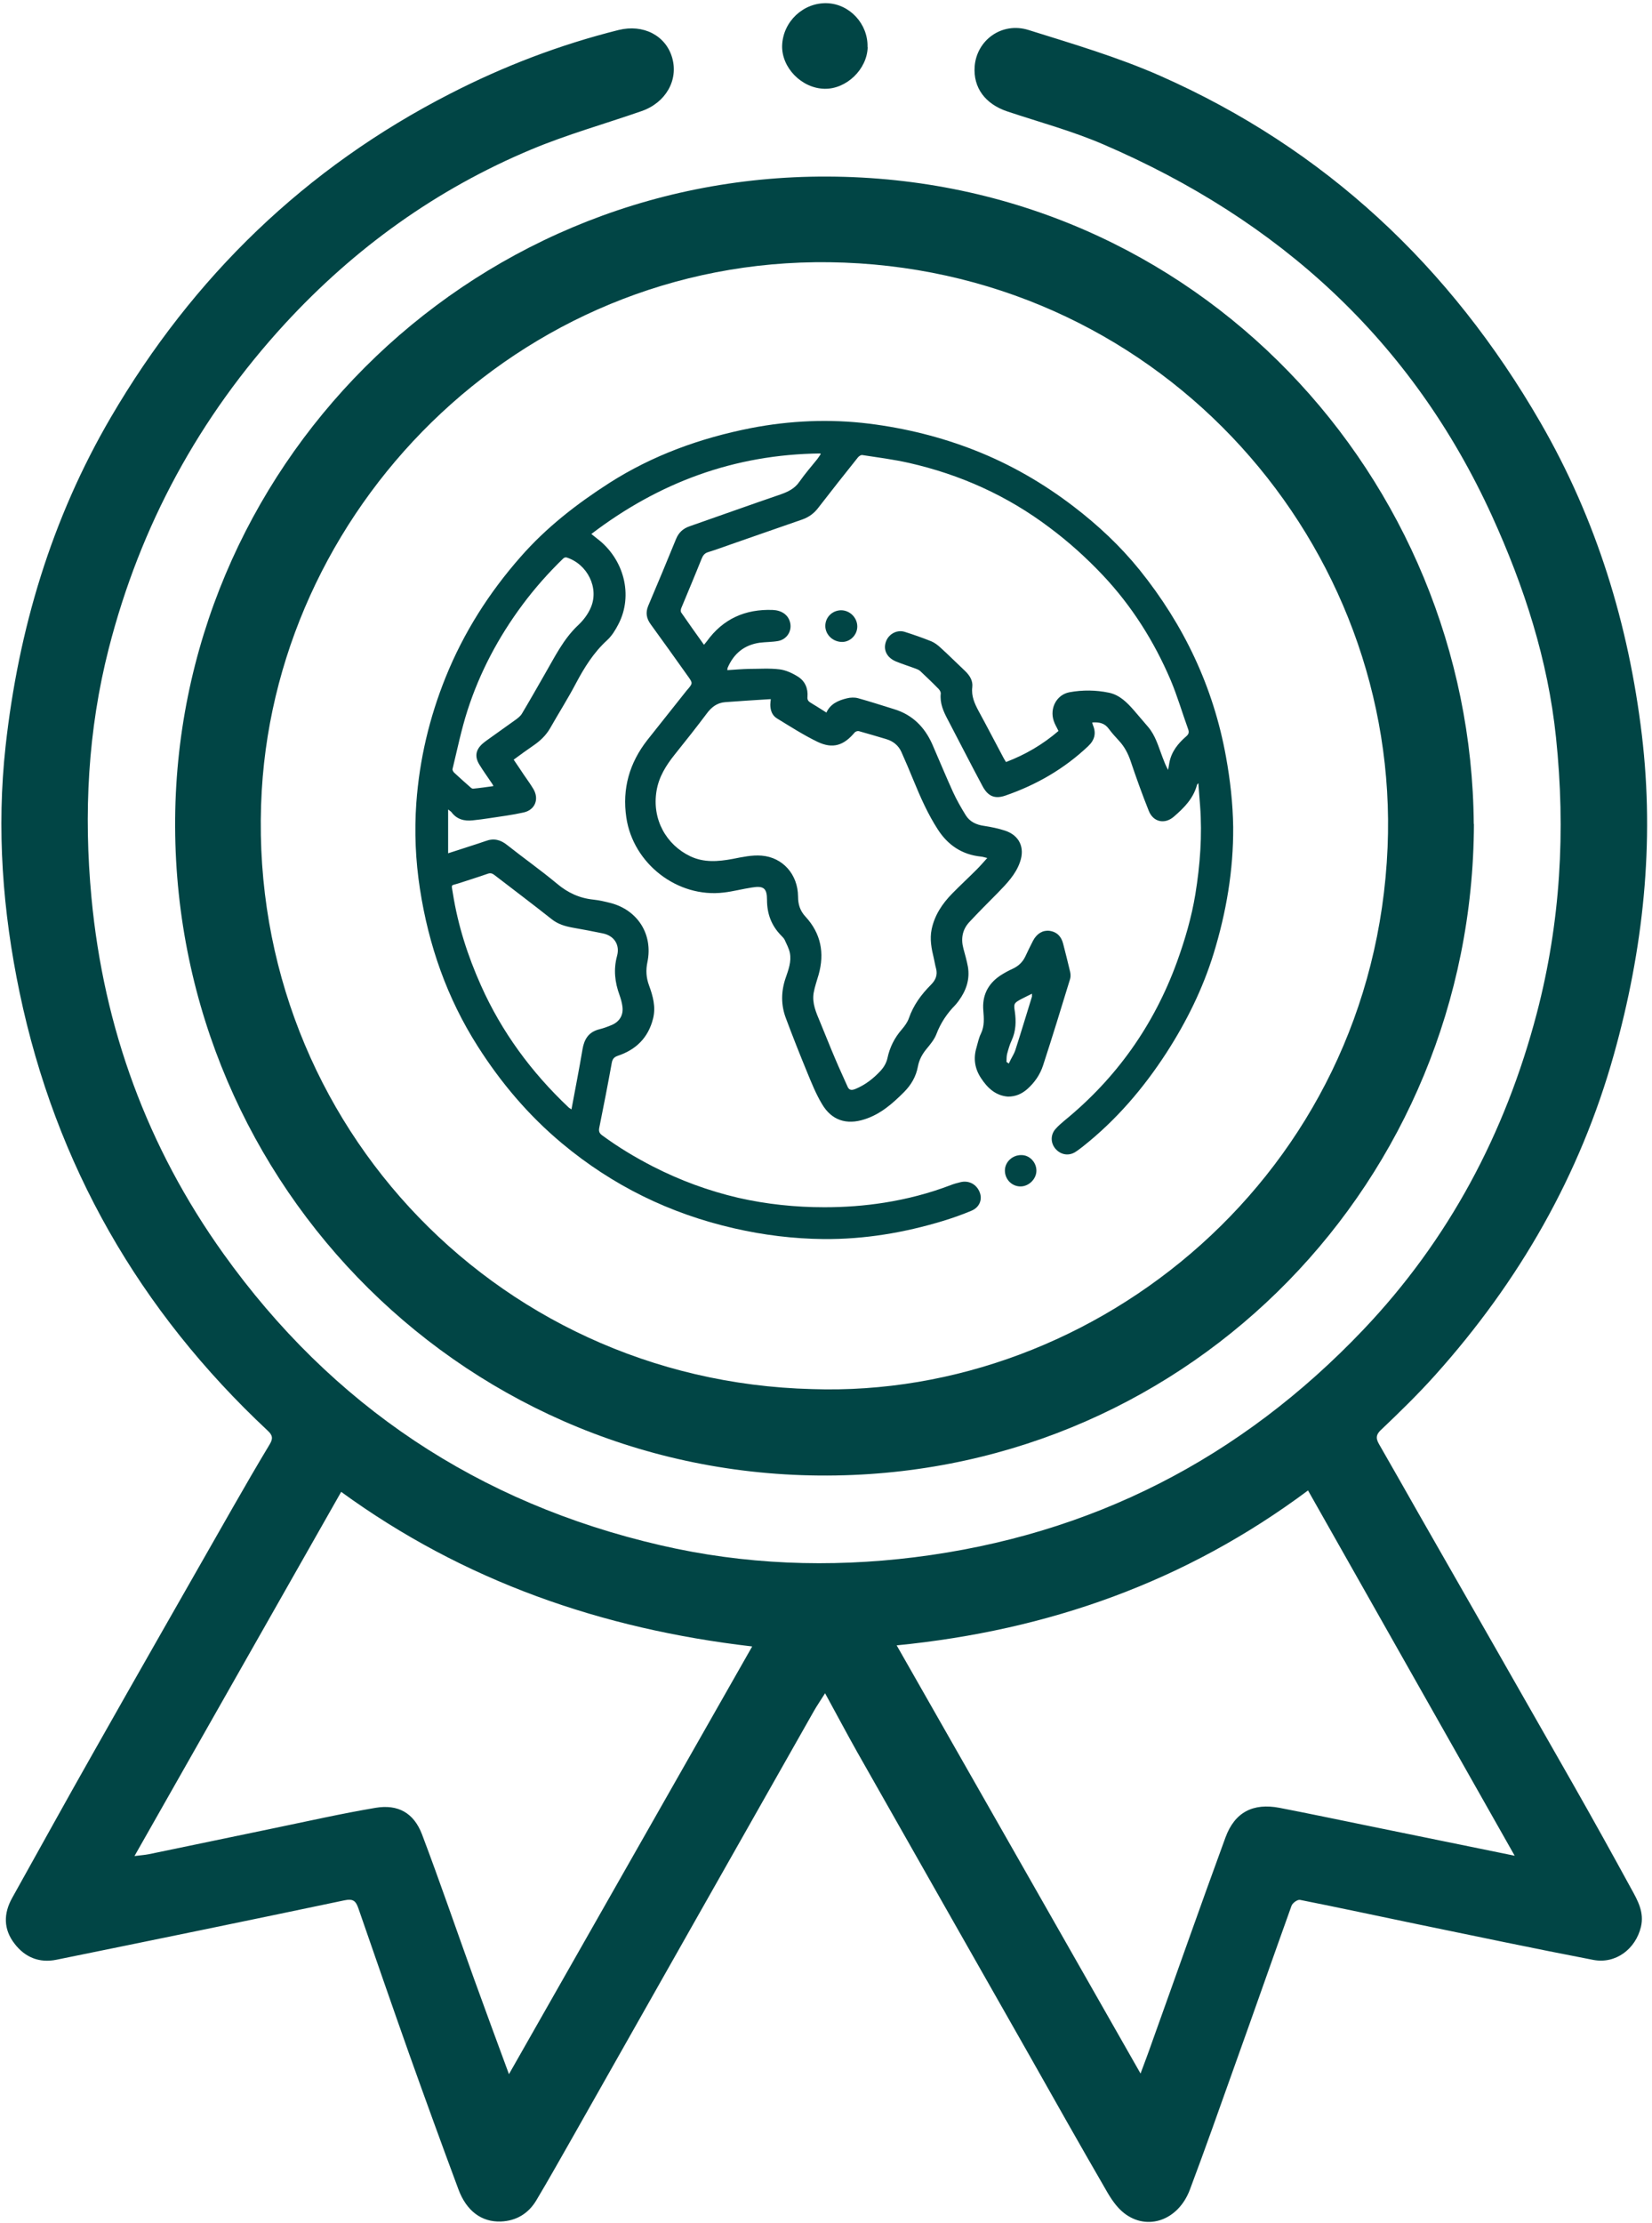 <svg width="142" height="191" viewBox="0 0 142 191" fill="none" xmlns="http://www.w3.org/2000/svg">
<path d="M70.954 145.445C70.547 146.095 70.236 146.542 69.965 147.016C63.059 159.204 56.152 171.392 49.259 183.58C48.217 185.408 47.187 187.249 46.104 189.064C45.427 190.201 44.384 190.838 43.044 190.892C41.392 190.946 40.091 189.985 39.401 188.116C37.965 184.257 36.557 180.383 35.176 176.51C33.7 172.34 32.251 168.155 30.802 163.971C30.585 163.348 30.355 163.131 29.596 163.294C21.349 165.027 13.102 166.72 4.842 168.399C3.366 168.697 2.133 168.182 1.24 167.004C0.292 165.772 0.292 164.431 1.05 163.077C3.352 158.96 5.614 154.843 7.943 150.74C11.951 143.644 16 136.575 20.036 129.493C21.065 127.692 22.108 125.891 23.177 124.117C23.462 123.643 23.462 123.345 23.015 122.939C11.978 112.62 4.788 100.107 1.686 85.292C0.224 78.304 -0.304 71.235 0.481 64.112C1.592 54.078 4.422 44.585 9.541 35.837C16.596 23.784 26.238 14.427 38.697 8.049C43.314 5.679 48.135 3.837 53.173 2.578C55.313 2.05 57.236 3.065 57.777 4.961C58.333 6.884 57.222 8.834 55.136 9.552C51.981 10.649 48.745 11.556 45.671 12.842C37.519 16.255 30.49 21.306 24.491 27.82C17.111 35.85 12.06 45.154 9.351 55.716C7.55 62.758 7.184 69.908 7.862 77.14C8.918 88.352 12.669 98.59 19.196 107.717C28.54 120.785 41.121 129.168 56.789 132.784C63.979 134.449 71.279 134.72 78.605 133.813C93.812 131.917 106.664 125.322 117.186 114.258C124.526 106.539 129.387 97.398 132.095 87.08C134.14 79.266 134.587 71.357 133.748 63.368C133.057 56.705 131.012 50.408 128.25 44.341C121.37 29.255 109.927 18.896 94.842 12.409C92.174 11.258 89.357 10.5 86.594 9.579C84.685 8.942 83.642 7.534 83.778 5.706C83.954 3.444 86.121 1.86 88.409 2.578C92.214 3.769 96.074 4.907 99.703 6.505C113.895 12.775 124.661 22.891 132.407 36.297C137.228 44.639 139.99 53.658 141.128 63.151C142.238 72.441 141.25 81.582 138.731 90.587C135.82 101.001 130.579 110.101 123.402 118.118C121.912 119.783 120.314 121.341 118.689 122.884C118.174 123.372 118.323 123.724 118.581 124.171C119.705 126.135 120.829 128.098 121.939 130.062C126.354 137.781 130.768 145.499 135.169 153.232C136.889 156.252 138.569 159.285 140.234 162.332C140.789 163.334 141.345 164.336 141.047 165.582C140.586 167.478 138.88 168.778 136.957 168.412C131.879 167.437 126.814 166.368 121.749 165.325C118.418 164.634 115.087 163.917 111.742 163.253C111.525 163.212 111.092 163.524 111.011 163.768C109.359 168.372 107.747 172.99 106.095 177.594C104.836 181.128 103.59 184.663 102.276 188.157C101.288 190.784 98.633 191.732 96.629 190.174C95.966 189.66 95.465 188.888 95.045 188.143C92.81 184.284 90.617 180.397 88.423 176.51C83.507 167.857 78.591 159.218 73.689 150.564C72.782 148.953 71.915 147.314 70.899 145.459L70.954 145.445ZM11.545 159.488C12.087 159.421 12.452 159.394 12.804 159.326C16.42 158.581 20.022 157.823 23.624 157.078C26.509 156.482 29.38 155.832 32.278 155.344C34.214 155.019 35.568 155.778 36.273 157.62C37.83 161.736 39.252 165.894 40.741 170.024C41.703 172.692 42.691 175.359 43.748 178.23C50.763 165.894 57.682 153.746 64.656 141.477C51.697 139.974 39.861 135.858 29.326 128.193C23.408 138.62 17.531 148.98 11.559 159.488H11.545ZM130.213 159.488C124.241 148.953 118.377 138.566 112.433 128.071C101.91 135.925 90.115 140.096 77.075 141.383C84.089 153.679 91.009 165.839 98.037 178.176C98.403 177.188 98.701 176.416 98.972 175.63C101.098 169.713 103.17 163.795 105.337 157.89C106.136 155.71 107.72 154.911 109.981 155.344C112.5 155.832 115.019 156.36 117.538 156.875C121.682 157.728 125.839 158.567 130.2 159.461L130.213 159.488Z" fill="#014545"/>
<path d="M126.693 70.802C126.598 101.407 102.507 126.283 71.848 126.784C40.322 127.299 15.175 101.989 15.053 71.046C14.931 40.373 39.983 15.05 71.13 15.172C102.967 15.293 126.462 41.199 126.679 70.802H126.693ZM69.803 119.363C94.192 120.189 118.093 100.919 119.272 72.806C120.355 46.928 100.164 23.635 72.579 22.566C45.509 21.509 23.977 42.946 22.501 67.904C20.876 95.584 42.204 118.659 69.803 119.363Z" fill="#014545"/>
<path d="M74.583 4.04C74.542 5.95 72.755 7.669 70.872 7.629C68.895 7.588 67.162 5.801 67.23 3.891C67.311 1.846 69.058 0.208 71.089 0.275C73.039 0.343 74.623 2.063 74.569 4.04H74.583Z" fill="#014545"/>
<path d="M70.506 38.965C63.126 39.046 56.639 41.457 50.83 45.885C50.992 46.007 51.141 46.142 51.304 46.264C53.647 48.025 54.446 51.153 53.159 53.631C52.902 54.132 52.59 54.647 52.17 55.026C51.019 56.082 50.221 57.368 49.503 58.723C48.812 60.036 48.013 61.295 47.282 62.582C46.93 63.191 46.442 63.652 45.873 64.045C45.305 64.437 44.736 64.844 44.154 65.277C44.465 65.737 44.763 66.171 45.047 66.604C45.318 66.997 45.603 67.389 45.846 67.796C46.361 68.662 45.995 69.597 45.007 69.814C44.045 70.03 43.07 70.152 42.095 70.301C41.608 70.382 41.12 70.436 40.633 70.491C39.915 70.572 39.265 70.409 38.805 69.786C38.75 69.719 38.656 69.665 38.52 69.556V73.321C39.17 73.118 39.766 72.915 40.362 72.725C40.822 72.576 41.296 72.427 41.757 72.264C42.447 72.007 43.03 72.156 43.599 72.617C45.02 73.741 46.496 74.783 47.878 75.934C48.812 76.72 49.814 77.18 51.006 77.302C51.52 77.356 52.022 77.478 52.509 77.6C54.838 78.223 56.138 80.308 55.651 82.665C55.502 83.369 55.542 84.005 55.786 84.669C56.125 85.59 56.382 86.524 56.138 87.513C55.732 89.151 54.689 90.194 53.105 90.722C52.793 90.831 52.658 90.98 52.59 91.305C52.252 93.173 51.886 95.056 51.507 96.924C51.453 97.209 51.52 97.385 51.764 97.561C53.145 98.577 54.608 99.457 56.138 100.242C58.468 101.434 60.905 102.328 63.451 102.924C65.888 103.479 68.353 103.736 70.858 103.736C72.592 103.736 74.312 103.614 76.018 103.343C77.968 103.032 79.864 102.544 81.706 101.84C81.976 101.732 82.274 101.651 82.559 101.583C83.276 101.407 83.94 101.759 84.211 102.45C84.454 103.059 84.211 103.736 83.507 104.034C82.708 104.372 81.895 104.657 81.055 104.914C77.711 105.93 74.298 106.499 70.791 106.471C68.204 106.444 65.645 106.133 63.112 105.551C57.587 104.291 52.658 101.881 48.297 98.238C45.427 95.841 43.057 93.038 41.066 89.91C38.425 85.766 36.841 81.229 36.096 76.381C35.717 73.93 35.609 71.466 35.785 69.001C36.056 65.263 36.909 61.648 38.317 58.167C39.861 54.349 42.041 50.922 44.763 47.835C46.957 45.33 49.557 43.312 52.36 41.511C56.111 39.114 60.214 37.638 64.548 36.785C67.906 36.135 71.319 35.986 74.718 36.406C77.832 36.798 80.866 37.543 83.791 38.694C86.865 39.899 89.695 41.538 92.309 43.542C94.394 45.14 96.304 46.928 97.956 48.972C101.761 53.699 104.293 59.02 105.377 65.006C105.742 67.01 105.973 69.028 106 71.073C106.027 74.783 105.404 78.399 104.321 81.933C103.386 84.967 101.991 87.784 100.272 90.451C98.281 93.525 95.925 96.274 93.04 98.549C92.823 98.712 92.607 98.888 92.377 99.023C91.808 99.348 91.144 99.213 90.711 98.698C90.305 98.211 90.291 97.52 90.711 97.033C90.941 96.762 91.212 96.532 91.483 96.302C95.965 92.645 99.188 88.095 101.165 82.665C101.856 80.755 102.425 78.819 102.75 76.828C103.156 74.323 103.346 71.791 103.156 69.245C103.102 68.622 103.061 67.999 103.007 67.295C102.926 67.389 102.885 67.417 102.885 67.457C102.574 68.622 101.761 69.434 100.894 70.179C100.109 70.856 99.121 70.64 98.741 69.665C98.172 68.243 97.658 66.807 97.17 65.358C96.954 64.735 96.656 64.166 96.209 63.679C95.897 63.34 95.586 63.002 95.315 62.636C94.95 62.122 94.462 62.04 93.88 62.081C93.907 62.162 93.92 62.243 93.947 62.311C94.245 63.015 94.083 63.598 93.541 64.112C91.483 66.062 89.086 67.444 86.418 68.364C85.511 68.676 84.915 68.432 84.441 67.525C83.439 65.656 82.477 63.76 81.489 61.878C81.096 61.147 80.771 60.429 80.866 59.576C80.866 59.454 80.771 59.291 80.676 59.197C80.175 58.682 79.647 58.181 79.132 57.693C79.024 57.585 78.875 57.517 78.726 57.463C78.157 57.247 77.575 57.07 77.02 56.84C76.262 56.529 75.923 55.892 76.126 55.215C76.329 54.511 77.074 54.078 77.765 54.294C78.537 54.538 79.309 54.809 80.053 55.107C80.338 55.229 80.609 55.432 80.839 55.648C81.557 56.298 82.247 56.989 82.951 57.653C83.344 58.032 83.642 58.479 83.574 59.048C83.48 59.819 83.777 60.469 84.129 61.12C84.861 62.46 85.565 63.828 86.283 65.168C86.337 65.277 86.418 65.372 86.472 65.48C88.151 64.844 89.641 63.963 90.982 62.812C90.846 62.514 90.67 62.243 90.576 61.946C90.21 60.862 90.819 59.684 91.943 59.481C93.054 59.278 94.205 59.291 95.315 59.522C96.236 59.711 96.873 60.361 97.468 61.038C97.875 61.499 98.267 61.986 98.674 62.447C99.337 63.218 99.581 64.18 99.933 65.087C100.068 65.439 100.204 65.805 100.407 66.157C100.448 65.954 100.475 65.737 100.515 65.534C100.691 64.586 101.26 63.882 101.964 63.273C102.167 63.097 102.222 62.948 102.14 62.69C101.626 61.269 101.206 59.819 100.624 58.438C99.202 55.107 97.279 52.06 94.787 49.419C93.379 47.93 91.862 46.562 90.21 45.33C86.581 42.594 82.545 40.779 78.13 39.777C76.803 39.48 75.449 39.303 74.109 39.1C74 39.087 73.838 39.195 73.756 39.29C72.605 40.725 71.468 42.174 70.344 43.623C69.978 44.111 69.531 44.436 68.963 44.639C66.918 45.343 64.886 46.061 62.855 46.765C62.192 46.995 61.542 47.239 60.878 47.442C60.567 47.537 60.431 47.713 60.309 48.011C59.74 49.433 59.145 50.841 58.562 52.249C58.508 52.371 58.495 52.561 58.562 52.642C59.185 53.55 59.835 54.457 60.512 55.405C60.607 55.283 60.688 55.202 60.756 55.107C62.151 53.17 64.06 52.331 66.403 52.412C67.175 52.439 67.717 52.818 67.893 53.414C68.123 54.159 67.676 54.931 66.891 55.08C66.362 55.175 65.821 55.161 65.293 55.229C63.979 55.418 63.085 56.15 62.557 57.355C62.53 57.409 62.53 57.463 62.517 57.585C63.167 57.544 63.776 57.49 64.385 57.477C65.266 57.477 66.146 57.409 67.013 57.517C67.554 57.585 68.109 57.842 68.583 58.14C69.193 58.52 69.464 59.142 69.409 59.874C69.382 60.117 69.464 60.253 69.667 60.375C70.114 60.645 70.561 60.93 71.034 61.228C71.387 60.469 72.064 60.185 72.781 60.009C73.093 59.928 73.459 59.914 73.756 59.996C74.786 60.28 75.815 60.618 76.83 60.93C78.415 61.404 79.471 62.46 80.135 63.95C80.731 65.317 81.299 66.699 81.922 68.067C82.234 68.744 82.613 69.407 83.006 70.044C83.358 70.612 83.913 70.87 84.576 70.965C85.186 71.059 85.795 71.181 86.377 71.371C87.623 71.777 88.111 72.833 87.677 74.066C87.312 75.135 86.54 75.921 85.768 76.72C84.942 77.559 84.103 78.385 83.303 79.252C82.708 79.902 82.586 80.688 82.816 81.527C82.951 82.028 83.1 82.543 83.195 83.057C83.385 84.154 83.046 85.129 82.396 86.01C82.301 86.132 82.22 86.253 82.112 86.362C81.394 87.093 80.852 87.906 80.487 88.867C80.311 89.327 79.959 89.747 79.634 90.14C79.268 90.587 79.011 91.061 78.902 91.63C78.74 92.51 78.32 93.228 77.697 93.85C76.709 94.839 75.679 95.746 74.312 96.18C72.768 96.681 71.481 96.275 70.655 94.866C70.141 94.013 69.761 93.065 69.382 92.144C68.746 90.6 68.136 89.056 67.554 87.499C67.121 86.362 67.134 85.197 67.527 84.046C67.771 83.342 68.042 82.624 67.893 81.879C67.811 81.487 67.608 81.121 67.446 80.755C67.378 80.62 67.256 80.498 67.148 80.39C66.308 79.537 65.929 78.521 65.929 77.329C65.929 76.327 65.645 76.097 64.643 76.26C63.83 76.381 63.031 76.598 62.219 76.693C58.237 77.18 54.419 74.215 53.836 70.247C53.471 67.755 54.107 65.561 55.637 63.598C56.748 62.189 57.872 60.794 58.982 59.386C59.009 59.359 59.023 59.332 59.05 59.305C59.564 58.709 59.564 58.709 59.117 58.086C58.061 56.596 56.992 55.107 55.922 53.631C55.57 53.143 55.475 52.642 55.718 52.06C56.531 50.151 57.33 48.228 58.115 46.305C58.346 45.749 58.725 45.411 59.28 45.221C61.88 44.314 64.48 43.38 67.094 42.486C67.744 42.256 68.312 41.985 68.719 41.389C69.193 40.712 69.734 40.089 70.249 39.452C70.344 39.331 70.425 39.195 70.547 39.019L70.506 38.965ZM66.213 60.077C64.886 60.158 63.614 60.239 62.34 60.334C61.636 60.388 61.149 60.767 60.743 61.323C59.849 62.514 58.914 63.693 57.98 64.857C57.249 65.778 56.639 66.74 56.436 67.945C56.017 70.423 57.289 72.603 59.334 73.578C60.499 74.133 61.718 74.038 62.963 73.808C63.789 73.646 64.643 73.456 65.469 73.524C67.297 73.673 68.583 75.149 68.597 77.031C68.597 77.722 68.773 78.277 69.26 78.792C70.561 80.214 70.885 81.893 70.371 83.734C70.222 84.263 70.032 84.777 69.938 85.319C69.789 86.213 70.154 87.012 70.493 87.824C70.94 88.894 71.359 89.977 71.82 91.047C72.145 91.819 72.51 92.591 72.849 93.363C72.984 93.688 73.201 93.701 73.513 93.579C74.379 93.227 75.097 92.659 75.72 91.982C75.977 91.697 76.194 91.318 76.275 90.953C76.478 89.991 76.885 89.178 77.535 88.434C77.765 88.163 77.995 87.851 78.117 87.513C78.51 86.375 79.187 85.454 80.026 84.615C80.419 84.222 80.609 83.775 80.46 83.22C80.378 82.936 80.338 82.638 80.27 82.353C80.067 81.527 79.904 80.701 80.081 79.848C80.338 78.629 81.001 77.641 81.855 76.774C82.532 76.084 83.249 75.42 83.94 74.729C84.238 74.431 84.522 74.106 84.861 73.727C84.631 73.673 84.482 73.619 84.319 73.605C82.708 73.443 81.489 72.63 80.622 71.29C79.769 69.976 79.132 68.541 78.537 67.092C78.198 66.266 77.846 65.426 77.48 64.613C77.223 64.044 76.763 63.679 76.153 63.503C75.381 63.273 74.596 63.042 73.824 62.826C73.716 62.799 73.54 62.853 73.459 62.948C72.524 64.058 71.59 64.37 70.276 63.747C69.071 63.164 67.933 62.433 66.782 61.729C66.362 61.471 66.213 61.025 66.213 60.537C66.213 60.402 66.241 60.266 66.254 60.077H66.213ZM49.124 95.313C49.449 93.552 49.787 91.86 50.072 90.153C50.221 89.287 50.6 88.677 51.507 88.447C51.886 88.353 52.252 88.217 52.604 88.068C53.281 87.77 53.606 87.188 53.498 86.47C53.457 86.145 53.362 85.82 53.254 85.509C52.848 84.412 52.726 83.301 53.037 82.15C53.308 81.175 52.78 80.39 51.791 80.2C50.938 80.024 50.085 79.862 49.232 79.713C48.568 79.591 47.959 79.415 47.417 78.981C45.792 77.695 44.14 76.449 42.502 75.19C42.312 75.041 42.15 75 41.919 75.081C41.107 75.366 40.281 75.623 39.455 75.894C38.696 76.138 38.805 75.921 38.926 76.76C39.36 79.51 40.199 82.123 41.337 84.669C43.124 88.677 45.684 92.144 48.866 95.15C48.934 95.218 49.029 95.259 49.124 95.326V95.313ZM42.407 67.525C42.339 67.403 42.312 67.349 42.271 67.295C41.919 66.767 41.54 66.252 41.202 65.697C40.782 65.006 40.89 64.424 41.486 63.896C41.635 63.774 41.784 63.652 41.946 63.544C42.732 62.975 43.531 62.42 44.316 61.851C44.519 61.702 44.749 61.526 44.871 61.309C45.535 60.199 46.171 59.075 46.808 57.964C47.675 56.475 48.419 54.917 49.706 53.712C50.153 53.292 50.559 52.751 50.789 52.195C51.507 50.516 50.491 48.471 48.704 47.903C48.623 47.876 48.487 47.916 48.419 47.984C47.147 49.216 45.968 50.543 44.912 51.965C42.854 54.728 41.242 57.761 40.186 61.038C39.658 62.677 39.306 64.397 38.899 66.076C38.872 66.171 38.967 66.333 39.062 66.415C39.509 66.834 39.956 67.227 40.416 67.633C40.484 67.701 40.592 67.782 40.673 67.769C41.242 67.715 41.797 67.633 42.393 67.552L42.407 67.525Z" fill="#014545"/>
<path d="M86.635 94.23C85.579 94.148 84.874 93.485 84.319 92.632C83.791 91.833 83.656 90.966 83.926 90.045C84.048 89.625 84.13 89.192 84.319 88.813C84.631 88.163 84.576 87.513 84.522 86.836C84.414 85.563 84.901 84.561 85.958 83.843C86.31 83.613 86.675 83.41 87.068 83.234C87.556 83.003 87.908 82.665 88.138 82.177C88.355 81.717 88.571 81.27 88.802 80.823C89.127 80.214 89.641 79.916 90.21 79.984C90.873 80.078 91.239 80.498 91.388 81.108C91.591 81.906 91.794 82.692 91.984 83.504C92.025 83.694 92.038 83.924 91.984 84.114C91.226 86.592 90.467 89.07 89.668 91.521C89.411 92.334 88.923 93.038 88.273 93.607C87.813 93.999 87.298 94.23 86.648 94.23H86.635ZM86.513 91.25L86.716 91.386C86.77 91.278 86.811 91.183 86.865 91.074C87 90.803 87.177 90.533 87.271 90.248C87.759 88.732 88.219 87.201 88.693 85.671C88.72 85.603 88.693 85.522 88.707 85.387C88.368 85.563 88.057 85.698 87.759 85.861C87.163 86.186 87.122 86.254 87.231 86.917C87.353 87.77 87.326 88.596 86.96 89.395C86.784 89.761 86.675 90.167 86.567 90.56C86.513 90.776 86.526 91.02 86.513 91.25Z" fill="#014545"/>
<path d="M70.94 53.793C70.94 53.035 71.536 52.453 72.294 52.439C73.052 52.439 73.689 53.076 73.689 53.834C73.689 54.552 73.093 55.161 72.389 55.161C71.59 55.161 70.94 54.538 70.94 53.78V53.793Z" fill="#014545"/>
<path d="M87.718 101.949C86.973 101.949 86.377 101.339 86.377 100.581C86.377 99.85 87.027 99.24 87.799 99.254C88.504 99.254 89.086 99.877 89.086 100.594C89.086 101.312 88.436 101.949 87.718 101.949Z" fill="#014545"/>
</svg>
